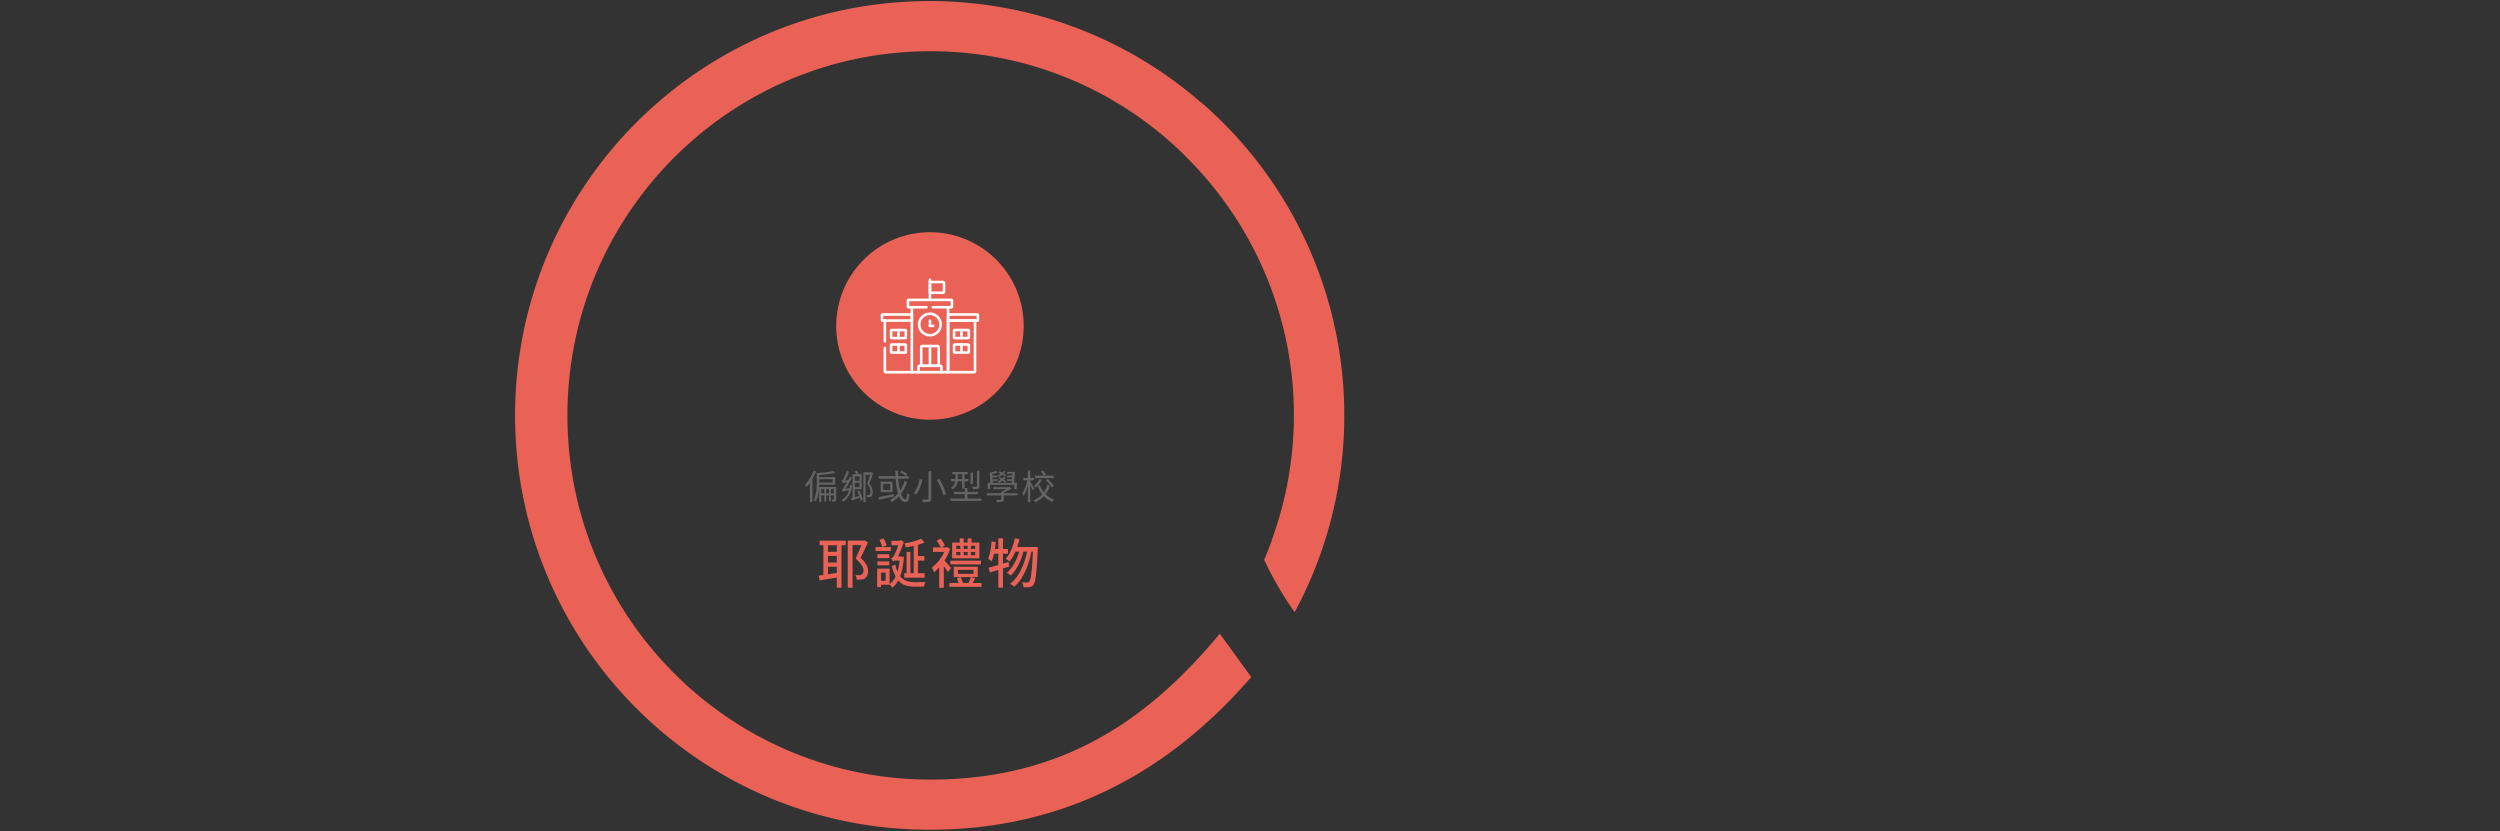 <svg xmlns="http://www.w3.org/2000/svg" xmlns:xlink="http://www.w3.org/1999/xlink" width="1160" height="385.752" viewBox="0 0 1160 385.752">
  <rect x="0" y="0" width="1160" height="385.752" fill="#333333" stroke="none"/>
  <defs>
    <clipPath id="clip-path">
      <rect id="Rectangle_2482" data-name="Rectangle 2482" width="45.857" height="45.857" fill="#fff"/>
    </clipPath>
  </defs>
  <g id="Group_50337" data-name="Group 50337" transform="translate(3852 7121.752)">
    <path id="Ellipse_843" data-name="Ellipse 843" d="M43.5,0A43.5,43.5,0,1,1,0,43.5,43.5,43.5,0,0,1,43.5,0Z" transform="translate(-3464 -7014)" fill="#ea6255"/>
    <g id="Group_48928" data-name="Group 48928" transform="translate(-3443.428 -6993.429)" clip-path="url(#clip-path)">
      <g id="g310" transform="translate(0.067 0.873)">
        <g id="g316" transform="translate(22.255)">
          <g id="path318">
            <path id="Path_83051" data-name="Path 83051" d="M332.919,23.559a.6.6,0,0,1-.6-.6V13.6a.6.6,0,0,1,1.209,0v9.35A.6.6,0,0,1,332.919,23.559Z" transform="translate(-332.314 -13)" fill="#fff"/>
          </g>
        </g>
        <g id="g320" transform="translate(18.206 30.767)">
          <g id="path322">
            <path id="Path_83052" data-name="Path 83052" d="M280.734,481.388h-8.1a.6.6,0,0,1-.6-.6V472.1a1.082,1.082,0,0,1,1.082-1.079h7.147a1.08,1.08,0,0,1,1.079,1.079v8.683A.6.6,0,0,1,280.734,481.388Zm-7.494-1.209h6.89V472.23h-6.89Z" transform="translate(-272.031 -471.021)" fill="#fff"/>
          </g>
        </g>
        <g id="g324" transform="translate(22.255 30.767)">
          <g id="path326">
            <path id="Path_83053" data-name="Path 83053" d="M332.919,481.388a.6.6,0,0,1-.6-.6v-9.157a.6.6,0,0,1,1.209,0v9.157A.6.6,0,0,1,332.919,481.388Z" transform="translate(-332.314 -471.021)" fill="#fff"/>
          </g>
        </g>
        <g id="g328" transform="translate(22.255 21.424)">
          <g id="path330">
            <path id="Path_83054" data-name="Path 83054" d="M334.417,333.146h-1.5a.6.6,0,1,1,0-1.209h1.5a.6.6,0,0,1,0,1.209Z" transform="translate(-332.314 -331.937)" fill="#fff"/>
          </g>
        </g>
        <g id="g332" transform="translate(22.255 18.939)">
          <g id="path334">
            <path id="Path_83055" data-name="Path 83055" d="M332.919,298.64a.6.6,0,0,1-.6-.6v-2.485a.6.6,0,0,1,1.209,0v2.485A.6.6,0,0,1,332.919,298.64Z" transform="translate(-332.314 -294.946)" fill="#fff"/>
          </g>
        </g>
        <g id="g336" transform="translate(4.222 23.34)">
          <g id="path338">
            <path id="Path_83056" data-name="Path 83056" d="M70.988,365.4H64.781a.927.927,0,0,1-.927-.924v-3.091a.927.927,0,0,1,.927-.924h6.207a.925.925,0,0,1,.924.924v3.091A.925.925,0,0,1,70.988,365.4Zm-5.925-1.209H70.7v-2.522H65.063Zm5.925-2.522h0Z" transform="translate(-63.854 -360.464)" fill="#fff"/>
          </g>
        </g>
        <g id="g340" transform="translate(7.647 23.34)">
          <g id="path342">
            <path id="Path_83057" data-name="Path 83057" d="M115.445,365.4a.6.6,0,0,1-.6-.6v-3.731a.6.6,0,1,1,1.209,0V364.8A.6.6,0,0,1,115.445,365.4Z" transform="translate(-114.84 -360.464)" fill="#fff"/>
          </g>
        </g>
        <g id="g344" transform="translate(4.222 30.056)">
          <g id="path346">
            <path id="Path_83058" data-name="Path 83058" d="M70.988,465.383H64.781a.928.928,0,0,1-.927-.927v-3.089a.928.928,0,0,1,.927-.927h6.207a.927.927,0,0,1,.924.927v3.089A.927.927,0,0,1,70.988,465.383Zm-5.925-1.209H70.7v-2.525H65.063Zm5.925-2.525h0Z" transform="translate(-63.854 -460.44)" fill="#fff"/>
          </g>
        </g>
        <g id="g348" transform="translate(7.647 30.056)">
          <g id="path350">
            <path id="Path_83059" data-name="Path 83059" d="M115.445,465.383a.6.6,0,0,1-.6-.6v-3.734a.6.6,0,0,1,1.209,0v3.734A.6.6,0,0,1,115.445,465.383Z" transform="translate(-114.84 -460.44)" fill="#fff"/>
          </g>
        </g>
        <g id="g352" transform="translate(33.439 23.34)">
          <g id="path354">
            <path id="Path_83060" data-name="Path 83060" d="M505.938,365.4h-6.208a.927.927,0,0,1-.927-.924v-3.091a.927.927,0,0,1,.927-.924h6.208a.925.925,0,0,1,.924.924v3.091A.925.925,0,0,1,505.938,365.4Zm-5.925-1.209h5.641v-2.522h-5.641Zm5.925-2.522h0Z" transform="translate(-498.804 -360.464)" fill="#fff"/>
          </g>
        </g>
        <g id="g356" transform="translate(36.864 23.34)">
          <g id="path358">
            <path id="Path_83061" data-name="Path 83061" d="M550.394,365.4a.6.6,0,0,1-.6-.6v-3.731a.6.6,0,1,1,1.209,0V364.8A.6.6,0,0,1,550.394,365.4Z" transform="translate(-549.789 -360.464)" fill="#fff"/>
          </g>
        </g>
        <g id="g360" transform="translate(33.439 30.056)">
          <g id="path362">
            <path id="Path_83062" data-name="Path 83062" d="M505.938,465.383h-6.208a.928.928,0,0,1-.927-.927v-3.089a.928.928,0,0,1,.927-.927h6.208a.927.927,0,0,1,.924.927v3.089A.927.927,0,0,1,505.938,465.383Zm-5.925-1.209h5.641v-2.525h-5.641Zm5.925-2.525h0Z" transform="translate(-498.804 -460.44)" fill="#fff"/>
          </g>
        </g>
        <g id="g364" transform="translate(36.864 30.056)">
          <g id="path366">
            <path id="Path_83063" data-name="Path 83063" d="M550.394,465.383a.6.6,0,0,1-.6-.6v-3.734a.6.6,0,1,1,1.209,0v3.734A.6.6,0,0,1,550.394,465.383Z" transform="translate(-549.789 -460.44)" fill="#fff"/>
          </g>
        </g>
        <g id="g368" transform="translate(17.31 15.797)">
          <g id="path370">
            <path id="Path_83064" data-name="Path 83064" d="M264.238,259.317a5.574,5.574,0,1,1,5.55-5.574A5.569,5.569,0,0,1,264.238,259.317Zm0-9.939a4.365,4.365,0,1,0,4.341,4.365A4.358,4.358,0,0,0,264.238,249.378Z" transform="translate(-258.688 -248.169)" fill="#fff"/>
          </g>
        </g>
        <g id="g372" transform="translate(22.255 1.074)">
          <g id="path374">
            <path id="Path_83065" data-name="Path 83065" d="M338.915,35.148h-6a.6.6,0,0,1-.6-.6V29.587a.6.6,0,0,1,.6-.6h6a1.148,1.148,0,0,1,1.145,1.148V34A1.148,1.148,0,0,1,338.915,35.148Zm-5.392-1.209h5.329V30.191h-5.329Z" transform="translate(-332.314 -28.982)" fill="#fff"/>
          </g>
        </g>
        <g id="g376" transform="translate(0 16.119)">
          <g id="path378">
            <path id="Path_83066" data-name="Path 83066" d="M15.462,257H1.833A.835.835,0,0,1,1,256.16V253.8a.835.835,0,0,1,.833-.836H15.462a.6.6,0,0,1,.6.6v2.82A.6.6,0,0,1,15.462,257ZM2.209,255.787H14.857v-1.611H2.209Z" transform="translate(-1 -252.967)" fill="#fff"/>
          </g>
        </g>
        <g id="g380" transform="translate(30.656 16.119)">
          <g id="path382">
            <path id="Path_83067" data-name="Path 83067" d="M471.61,257H457.984a.6.6,0,0,1-.6-.6v-2.82a.6.6,0,0,1,.6-.6H471.61a.836.836,0,0,1,.836.836v2.358A.836.836,0,0,1,471.61,257Zm-13.022-1.209h12.648v-1.611H458.588Z" transform="translate(-457.379 -252.967)" fill="#fff"/>
          </g>
        </g>
        <g id="g384" transform="translate(12.052 9.35)">
          <g id="path386">
            <path id="Path_83068" data-name="Path 83068" d="M201.121,156.822H192.58a.6.6,0,0,1,0-1.209h8.243v-2.207h-19.2v2.207h7.964a.6.6,0,1,1,0,1.209H181.33a.915.915,0,0,1-.914-.914v-2.8a.915.915,0,0,1,.914-.914h19.79a.914.914,0,0,1,.912.914v2.8A.914.914,0,0,1,201.121,156.822Z" transform="translate(-180.416 -152.197)" fill="#fff"/>
          </g>
        </g>
        <g id="g388" transform="translate(1.335 18.939)">
          <g id="path390">
            <path id="Path_83069" data-name="Path 83069" d="M34.006,320.118H21.893a1.013,1.013,0,0,1-1.013-1.011v-10.83a.6.6,0,0,1,1.209,0v10.632H34.006a.6.6,0,0,1,0,1.209ZM21.485,305.781a.6.6,0,0,1-.6-.6v-9.624a.6.6,0,0,1,1.209,0v9.624A.6.6,0,0,1,21.485,305.781Z" transform="translate(-20.88 -294.947)" fill="#fff"/>
          </g>
        </g>
        <g id="g392" transform="translate(30.656 18.939)">
          <g id="path394">
            <path id="Path_83070" data-name="Path 83070" d="M470.1,320.117H457.984a.6.6,0,0,1-.6-.6V295.551a.6.6,0,0,1,.6-.6H470.5a.6.6,0,0,1,.6.6v23.556A1.012,1.012,0,0,1,470.1,320.117Zm-11.508-1.209H469.9V296.155h-11.31Z" transform="translate(-457.379 -294.946)" fill="#fff"/>
          </g>
        </g>
        <g id="g396" transform="translate(16.939 39.924)">
          <g id="path398">
            <path id="Path_83071" data-name="Path 83071" d="M264.407,611.532a.6.6,0,0,1-.6-.6v-2.367a.054.054,0,0,0-.025-.006h-9.371a.063.063,0,0,0-.028.006v2.367a.6.6,0,1,1-1.209,0v-2.393a1.215,1.215,0,0,1,1.237-1.188h9.371a1.213,1.213,0,0,1,1.234,1.188v2.393A.6.6,0,0,1,264.407,611.532Z" transform="translate(-253.17 -607.346)" fill="#fff"/>
          </g>
        </g>
        <g id="g400" transform="translate(13.857 12.767)">
          <g id="path402">
            <path id="Path_83072" data-name="Path 83072" d="M224.692,234.4h-16.8a.6.6,0,0,1-.6-.6V203.66a.6.6,0,1,1,1.209,0v29.53h15.59V203.66a.6.6,0,1,1,1.209,0v30.135A.6.6,0,0,1,224.692,234.4Z" transform="translate(-207.288 -203.055)" fill="#fff"/>
          </g>
        </g>
      </g>
    </g>
    <path id="Path_83761" data-name="Path 83761" d="M4.512-13.328A18.038,18.038,0,0,1,.56-6.976a6.141,6.141,0,0,1,.672,1.152,14.888,14.888,0,0,0,1.584-1.92V1.2H3.952V-9.488a26.077,26.077,0,0,0,1.68-3.5Zm8.832,3.92v1.552H7.1V-9.408ZM14.5-6.88v-3.5H7.1v-.992a52.1,52.1,0,0,0,7.44-.928l-.832-.9a57.653,57.653,0,0,1-7.728.96v4.672C5.984-5.248,5.856-2,4.512.288a4.829,4.829,0,0,1,.944.624c1.3-2.176,1.6-5.36,1.648-7.792ZM12.544-2.848V-4.8H13.92v1.952Zm-2.192,0V-4.8H11.68v1.952Zm-2.256,0V-4.8H9.488v1.952Zm6.88-2.928H7.1v6.96H8.1V-1.872H9.488V.864h.864V-1.872H11.68V.72h.864V-1.872H13.92V-.08c0,.128-.032.176-.16.192-.144,0-.48,0-.944-.016a3.049,3.049,0,0,1,.3.96A3.176,3.176,0,0,0,14.576.864c.32-.176.4-.432.4-.928Zm6.448-.96a10.37,10.37,0,0,1-.256,1.52l-1.984.272A30.854,30.854,0,0,0,22.3-10.08l-.976-.4c-.224.528-.48,1.056-.736,1.568l-1.552.128A23.267,23.267,0,0,0,20.976-12.9l-1.1-.3a17.867,17.867,0,0,1-1.584,3.76c-.24.448-.48.768-.72.816a9.142,9.142,0,0,1,.368,1.04,7.835,7.835,0,0,1,2.112-.352A23.082,23.082,0,0,1,18.592-5.68c-.4.576-.736.992-1.056,1.056a6.218,6.218,0,0,1,.352.992,11.435,11.435,0,0,1,3.024-.608A7.274,7.274,0,0,1,17.536.224a7.134,7.134,0,0,1,.672.8C20.64-.528,21.9-2.96,22.416-6.608Zm4.368-4V-8.72H23.648v-2.016ZM23.648-5.76V-7.728h2.144V-5.76Zm1.168,1.968a17.921,17.921,0,0,1,.88,2.1l-2.048.624V-4.736H26.8V-11.76H25.472a8.941,8.941,0,0,0-1.024-1.6l-.912.368A12.2,12.2,0,0,1,24.3-11.76H22.592V-1.376a1.056,1.056,0,0,1-.72,1.04,3.853,3.853,0,0,1,.432.9C22.56.352,22.992.176,26-.8A10.429,10.429,0,0,1,26.352.528l1.008-.4a22.578,22.578,0,0,0-1.6-4.24ZM31.36-12.64l-.176.064H27.6V1.2h1.024V-11.52h2.144c-.368,1.248-.912,2.976-1.44,4.336A5.568,5.568,0,0,1,30.9-3.52c0,.544-.08,1.072-.368,1.264a.853.853,0,0,1-.544.176,5.97,5.97,0,0,1-1.04-.032,2.828,2.828,0,0,1,.288,1.088A5.63,5.63,0,0,0,30.4-1.04a2,2,0,0,0,.9-.32,2.6,2.6,0,0,0,.64-2.048,5.967,5.967,0,0,0-1.552-3.9c.576-1.488,1.232-3.344,1.728-4.832Zm16.72.96a12.265,12.265,0,0,0-2.752-1.648l-.688.736a11.786,11.786,0,0,1,2.7,1.744ZM41.68-2.5c-2.592.544-5.312,1.088-7.04,1.424l.224,1.2c1.856-.416,4.464-.976,6.912-1.5ZM40-4.448H36.752V-7.216H40ZM35.648-8.256v4.832h5.52V-8.256ZM46.7-8.528A17.222,17.222,0,0,1,44.64-4.08a33.114,33.114,0,0,1-.832-5.584h4.72v-1.168h-4.8c-.032-.816-.048-1.648-.048-2.512H42.432c.016.848.032,1.68.08,2.512H34.72v1.168h7.856A34.36,34.36,0,0,0,43.7-2.832,12.628,12.628,0,0,1,39.856.3a7.164,7.164,0,0,1,.928.912A14.709,14.709,0,0,0,44.16-1.536c.72,1.728,1.68,2.768,2.88,2.768,1.232,0,1.68-.784,1.888-3.52a2.832,2.832,0,0,1-1.04-.672C47.792-.832,47.6,0,47.152,0c-.784,0-1.5-.992-2.1-2.64A19.015,19.015,0,0,0,47.9-8.24ZM57.84-13.152V-.432c0,.32-.128.432-.464.432-.3.016-1.456.032-2.624-.016a5.675,5.675,0,0,1,.5,1.232A11.1,11.1,0,0,0,58.3,1.008c.56-.208.8-.56.8-1.44v-12.72ZM61.664-9.12a27.044,27.044,0,0,1,3.024,7.152L65.936-2.5a25.44,25.44,0,0,0-3.152-7.056Zm-8-.32a14.993,14.993,0,0,1-2.688,6.576,6.427,6.427,0,0,1,1.12.624,17.946,17.946,0,0,0,2.88-6.96ZM81.44-13.28H80.3v7.088c0,.224-.064.288-.3.288a18.536,18.536,0,0,1-1.952,0,3.748,3.748,0,0,1,.4,1.088,8.07,8.07,0,0,0,2.384-.192c.48-.192.608-.5.608-1.152Zm-2.992.8h-1.1v5.328h1.1Zm-6.992,2.9v-2.1h1.968v2.192H71.456Zm1.968,1.152v3.424h1.12V-8.432h1.808V-9.488H74.544V-11.68h1.488v-1.056H68.864v1.056h1.488v2.192H68.336v1.056h1.936a4.147,4.147,0,0,1-2.08,2.992,5.494,5.494,0,0,1,.784.832,5.112,5.112,0,0,0,2.4-3.824Zm2.464,8V-2.448H80.72V-3.536H75.888V-5.328h-1.2v1.792H69.664v1.088h5.024V-.432H68.016V.688H82.384V-.432ZM93.872-8.4a7.2,7.2,0,0,0-1.152-.88,9.1,9.1,0,0,0,.928-1.024l-.832-.272a5.714,5.714,0,0,1-.8.848c-.416-.224-.832-.464-1.232-.64l-.592.528a11.762,11.762,0,0,1,1.152.624,9.618,9.618,0,0,1-1.52.88,4.129,4.129,0,0,1,.656.624,11.322,11.322,0,0,0,1.6-1.04,8.725,8.725,0,0,1,1.152.928Zm-.048-2.864c-.288-.224-.672-.48-1.1-.752a8.217,8.217,0,0,0,.88-.976l-.832-.224a6.814,6.814,0,0,1-.752.784c-.416-.224-.816-.432-1.2-.592l-.576.528a10.663,10.663,0,0,1,1.12.576,9.643,9.643,0,0,1-1.424.816,5.012,5.012,0,0,1,.672.576,11.117,11.117,0,0,0,1.488-.96,7.918,7.918,0,0,1,1.1.816Zm-7.44,4.48H97.632V-4.8H98.8V-7.7H97.552c.128-1.424.272-3.488.352-5.072h-3.7v.816h2.544l-.048.864H94.288v.816h2.368l-.08.864H94.192v.816h2.32c-.032.32-.064.608-.1.9H87.648l-.064-.9h2.224v-.816H87.536l-.064-.864h2.272v-.816h-2.32l-.064-.784a16.775,16.775,0,0,0,2.464-.624l-.528-.736a29.945,29.945,0,0,1-3.088.784l.32,4.752h-1.28v2.9h1.136ZM99.12-2.9h-6.4v-.288a16.673,16.673,0,0,0,3.616-1.984l-.72-.592-.24.064h-7.52v.9h6.256a14.851,14.851,0,0,1-2.544,1.216V-2.9H84.9v1.008h6.672V-.08c0,.224-.064.272-.336.288-.24,0-1.136,0-2.128-.032a4.48,4.48,0,0,1,.416,1.008,9.574,9.574,0,0,0,2.576-.16c.5-.176.624-.448.624-1.072v-1.84h6.4Zm16.816-8.144H111.28l1.04-.48a8.557,8.557,0,0,0-1.344-1.952l-.992.432a10.054,10.054,0,0,1,1.264,2h-4.032v1.1h8.72Zm-3.648,2.064a17.662,17.662,0,0,1,2.736,3.392l.88-.736a17.809,17.809,0,0,0-2.8-3.28Zm-2.96-.544a10.961,10.961,0,0,1-2.608,3.312,7.481,7.481,0,0,1,.832.72A14.716,14.716,0,0,0,110.4-9.04Zm-2.416,4.384c-.272-.48-1.5-2.576-1.888-3.12V-8.9h1.792v-1.12h-1.792v-3.376h-1.088v3.376h-2.08V-8.9h1.856a17.722,17.722,0,0,1-2.384,6.064,5.306,5.306,0,0,1,.64,1.136,18.749,18.749,0,0,0,1.968-4.832V1.216h1.088V-6.7c.432.864.96,1.92,1.168,2.464Zm6.032-1.584a10.7,10.7,0,0,1-1.6,3.424,11.789,11.789,0,0,1-1.84-3.36l-1.024.288A14.3,14.3,0,0,0,110.608-2.4a12.013,12.013,0,0,1-4,2.752,4.967,4.967,0,0,1,.752.9,12.637,12.637,0,0,0,4-2.768,10.655,10.655,0,0,0,4.032,2.64,4.2,4.2,0,0,1,.8-1.024,10.317,10.317,0,0,1-4.064-2.512,12.193,12.193,0,0,0,1.952-4.016Z" transform="translate(-3479 -6890)" fill="#646464"/>
    <path id="Path_83762" data-name="Path 83762" d="M9.275-14.725H5.2V-17.75H9.275ZM5.2-7.775H9.275v2.85C7.9-4.7,6.5-4.475,5.2-4.3Zm0-5.025H9.275v3.075H5.2ZM1.3-17.75H3.05V-3.975c-.8.125-1.55.225-2.2.3l.45,2.25c2.2-.4,5.125-.85,7.975-1.35V1.95H11.45v-19.7H13.4v-2.125H1.3Zm20.8-2.275-.325.1H14.35V1.95H16.6V-17.8h4.075c-.725,1.85-1.625,3.975-2.65,6.2,2.5,2.375,3.625,3.975,3.625,5.5a2.1,2.1,0,0,1-.825,1.95,2.261,2.261,0,0,1-1,.25,12.719,12.719,0,0,1-1.9-.05A5.418,5.418,0,0,1,18.5-1.825a12.437,12.437,0,0,0,2.175-.025,3.687,3.687,0,0,0,1.65-.55A4.2,4.2,0,0,0,23.8-6.05c0-1.675-1.025-3.5-3.475-5.875C21.6-14.475,22.75-16.9,23.75-19.1ZM50-4.775H46.925v-5.85H49.9v-2.1H46.925V-17.95A24.267,24.267,0,0,0,50-19.05l-1.65-1.725a29.061,29.061,0,0,1-7.7,2.125,7.694,7.694,0,0,1,.625,1.85c1.2-.175,2.475-.4,3.7-.675v12.7H43.45V-14.7h-1.8v9.925H40.575v2.05H50ZM34.325-16.925H30.45l1.925-.725a17.444,17.444,0,0,0-1.4-3.25l-1.9.675a14.273,14.273,0,0,1,1.3,3.3h-3.1v1.85h7.05Zm-.7,3.325h-5.5v1.825h5.5Zm-5.5,5.15h5.5v-1.825h-5.5ZM31.95-1.275H29.8V-5.05h2.15Zm7.3-11.3-.35.05H37.675a52.377,52.377,0,0,0,2.7-6.775l-1.3-.8-.675.275H34.65v2.075H37.8a35.984,35.984,0,0,1-1.825,4.5,3.173,3.173,0,0,1-1.5,1.65,10.773,10.773,0,0,1,.975,1.575c0-.175.25-.4.55-.6h2.425a28.219,28.219,0,0,1-1,5.125,16.119,16.119,0,0,1-1-3.25l-1.625.6a19.589,19.589,0,0,0,1.75,4.925A9.377,9.377,0,0,1,33.775.3V-6.875H28V1.65h1.8V.55h3.975V.375A7.129,7.129,0,0,1,34.925,2,10.875,10.875,0,0,0,37.8-1.425c1.95,2.3,4.525,2.875,7.675,2.875H49.7a8.049,8.049,0,0,1,.725-2.1c-1,.025-4.075.025-4.825.025-2.775,0-5.175-.55-6.925-2.75a31.9,31.9,0,0,0,1.725-8.95ZM73.475-16.05h-1.95v-1.475h1.95Zm0,2.9h-1.95v-1.5h1.95ZM64.7-14.65h1.9v1.5H64.7Zm0-2.875h1.9v1.475H64.7Zm5.275,2.875v1.5H68.15v-1.5Zm-1.825-1.4v-1.475h1.825v1.475Zm7.275-2.925H71.8V-20.95H69.975v1.975H68.15V-20.95H66.325v1.975H62.8v7.3H75.425Zm.75,8.375h-14.2v1.725h14.2ZM65.5-6.325h7.175v1.85H65.5ZM74.675-3V-7.775H63.55V-3ZM62.3-7.25c-.475-.525-2.125-2.475-3.05-3.4a23.8,23.8,0,0,0,2.625-5.375l-1.2-.825-.4.1h-2.3l1.475-1a14.254,14.254,0,0,0-2.1-3.125L55.65-19.8a18.871,18.871,0,0,1,1.9,3.05H53.875v2.1H59.15a18.868,18.868,0,0,1-5.775,7.175A10.007,10.007,0,0,1,54.35-5.15a22.95,22.95,0,0,0,2.45-2.3V1.975h2.125V-8.075c.725,1,1.5,2.075,1.925,2.75Zm9.975,7c.4-.65.85-1.4,1.275-2.15l-2.075-.575a25.922,25.922,0,0,1-1.1,2.725h-2.55a18.909,18.909,0,0,0-1.075-2.7l-1.775.525c.275.675.6,1.475.85,2.175h-4.3V1.525H76.45V-.25ZM89-9.975l-2.625.75v-4.6H88.7v-2.2H86.375v-4.95h-2.15v4.95H82.65c.15-1.05.275-2.125.4-3.2l-1.975-.325A28.924,28.924,0,0,1,79.5-11.4a14.007,14.007,0,0,1,1.7,1.05,24.49,24.49,0,0,0,1.025-3.475h2v5.25c-1.7.475-3.275.9-4.525,1.225l.6,2.225,3.925-1.2V1.95h2.15V-7c.975-.3,1.95-.6,2.925-.925Zm4-6.975c.375-1.15.75-2.375,1.025-3.625l-2.1-.4c-.825,3.7-2.25,7.25-4.275,9.45a17.674,17.674,0,0,1,1.8,1.325,18.762,18.762,0,0,0,2.7-4.6h1.775c-1.15,3.85-3.2,7.8-5.775,9.8a8.391,8.391,0,0,1,1.8,1.325C92.6-6.025,94.775-10.6,95.875-14.8H97.55C96.3-8.75,93.675-2.775,89.65.1a10.541,10.541,0,0,1,1.925,1.375c4.05-3.25,6.725-9.825,8-16.275h.7c-.45,9.5-.975,13.05-1.7,13.875a.959.959,0,0,1-.9.45c-.475,0-1.4,0-2.45-.1a5.5,5.5,0,0,1,.65,2.275A14.434,14.434,0,0,0,98.7,1.65a2.36,2.36,0,0,0,1.825-1.1c.975-1.225,1.45-5.175,2-16.4.025-.3.025-1.1.025-1.1Z" transform="translate(-3473 -6851)" fill="#ea6255"/>
    <path id="Path_83765" data-name="Path 83765" d="M0,0H1160V385H0Z" transform="translate(-3852 -7121)" fill="none"/>
    <path id="Path_83766" data-name="Path 83766" d="M0,192.252C0,86.074,86.074,0,192.252,0A191.515,191.515,0,0,1,318.327,47.107l.042-.108q5.212,4.518,10.087,9.393a192.2,192.2,0,0,1,41.178,210.65q-3.559,8.41-7.932,16.493a157.91,157.91,0,0,1-14.14-24.295q.279-.645.553-1.292,1.6-3.791,3.016-7.653l-.08-.063A168.563,168.563,0,0,0,311.942,72.9q-.344-.344-.689-.686l.013-.071A167.665,167.665,0,0,0,192.758,23.272c-93.045,0-168.473,75.655-168.473,168.98S99.713,361.231,192.758,361.231c60.562,0,100.595-27.145,134.238-67.7l14.571,20.121C305.906,354.82,257.984,384.5,192.252,384.5,86.074,384.5,0,298.429,0,192.252Z" transform="translate(-3613 -7121.252)" fill="#ea6255" stroke="rgba(0,0,0,0)" stroke-width="1"/>
  </g>
</svg>
